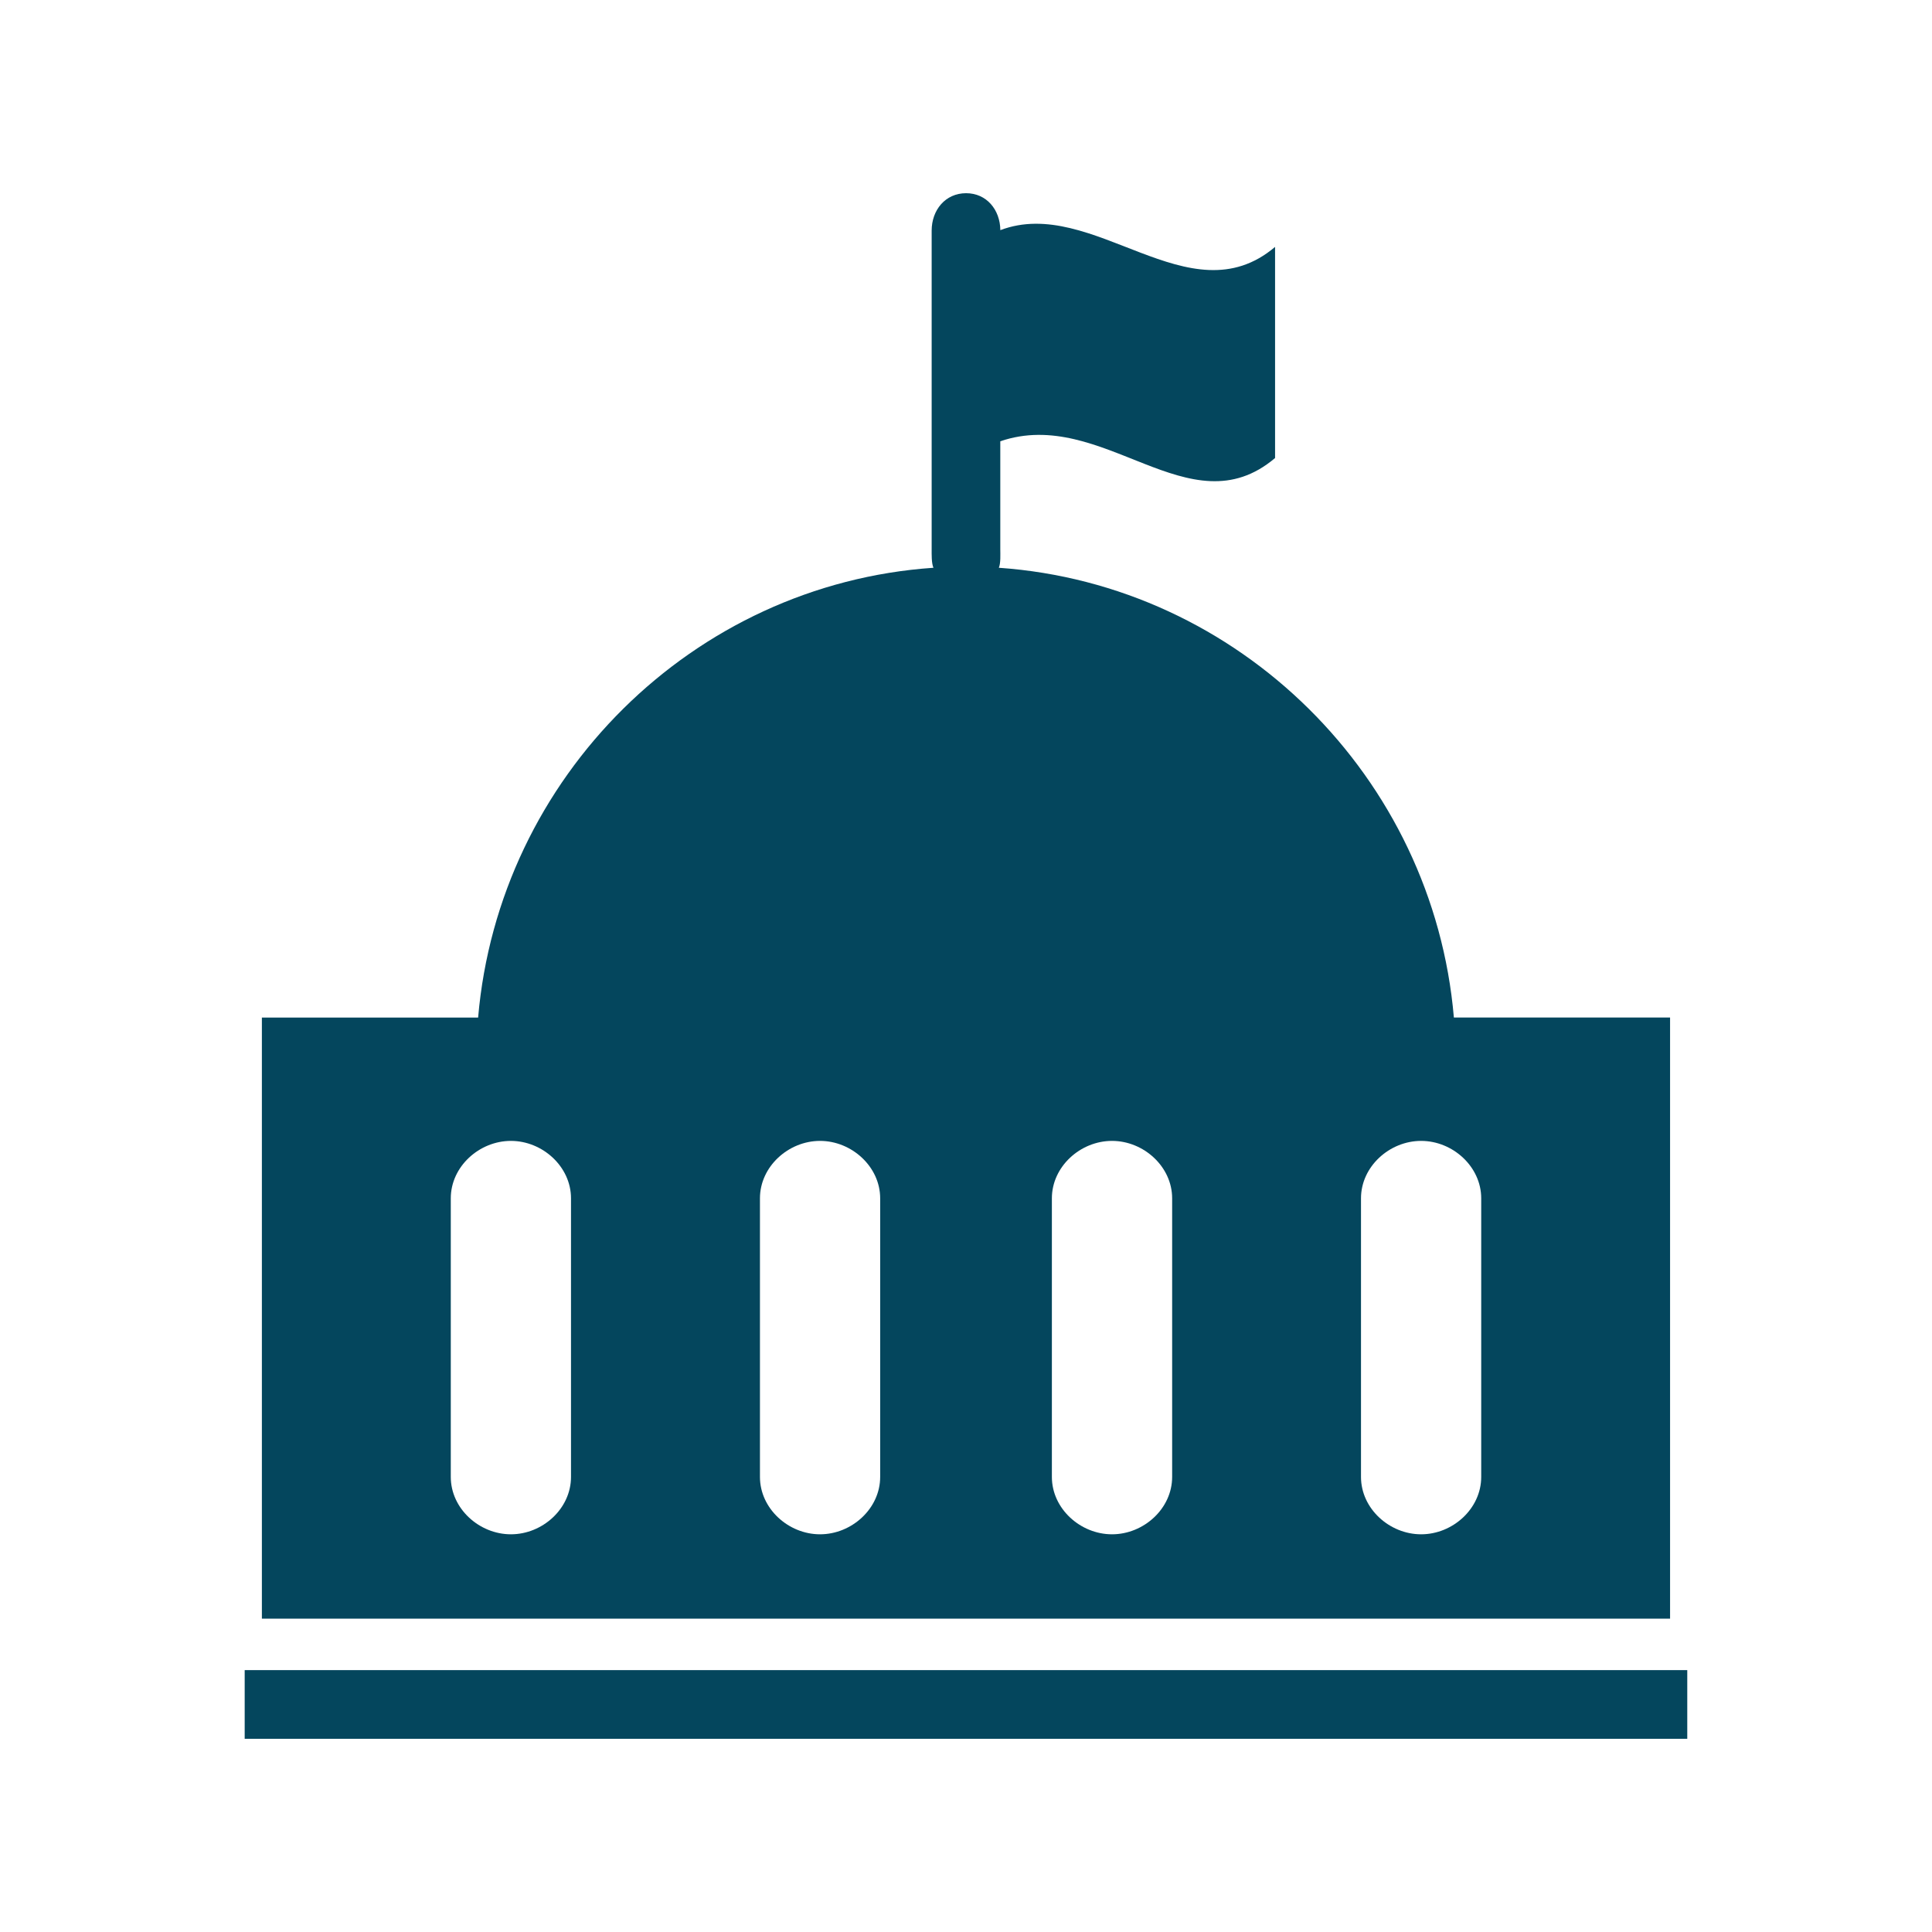 <?xml version="1.0" encoding="utf-8"?>
<!-- Generator: Adobe Illustrator 16.0.0, SVG Export Plug-In . SVG Version: 6.00 Build 0)  -->
<!DOCTYPE svg PUBLIC "-//W3C//DTD SVG 1.1//EN" "http://www.w3.org/Graphics/SVG/1.1/DTD/svg11.dtd">
<svg version="1.1" id="Layer_1" xmlns="http://www.w3.org/2000/svg" xmlns:xlink="http://www.w3.org/1999/xlink" x="0px" y="0px"
	 width="40px" height="40px" viewBox="0 0 40 40" enable-background="new 0 0 40 40" xml:space="preserve">
<g>
	<rect x="5.066" y="34.578" fill="#04465D" width="29.867" height="1.422"/>
	<path fill="#04465D" d="M34.577,21.067h-4.476c-0.427-4.978-4.445-8.964-9.421-9.312c0.041-0.096,0.03-0.277,0.03-0.389V9.136
		c2.134-0.727,3.911,1.851,5.689,0.347c0-1.457,0-2.914,0-4.371c-1.778,1.504-3.769-1.075-5.688-0.347
		C20.706,4.342,20.426,4,20.002,4c-0.428,0-0.713,0.347-0.713,0.775v6.592c0,0.111-0.005,0.293,0.037,0.388
		c-4.981,0.341-9,4.335-9.427,9.313H5.422v12.444h29.155V21.067z M11.822,30.578c0,0.657-0.589,1.188-1.244,1.188
		c-0.656,0-1.245-0.532-1.245-1.188v-5.768c0-0.657,0.589-1.189,1.245-1.189c0.655,0,1.244,0.533,1.244,1.189V30.578z
		 M18.223,30.578c0,0.657-0.59,1.188-1.245,1.188s-1.244-0.532-1.244-1.188v-5.768c0-0.657,0.589-1.189,1.244-1.189
		s1.245,0.533,1.245,1.189V30.578z M24.268,30.578c0,0.657-0.589,1.188-1.245,1.188s-1.245-0.532-1.245-1.188v-5.768
		c0-0.657,0.589-1.189,1.245-1.189s1.245,0.533,1.245,1.189V30.578z M30.667,30.578c0,0.657-0.589,1.188-1.244,1.188
		c-0.656,0-1.245-0.532-1.245-1.188v-5.768c0-0.657,0.589-1.189,1.245-1.189c0.655,0,1.244,0.533,1.244,1.189V30.578z"/>
</g>
</svg>
